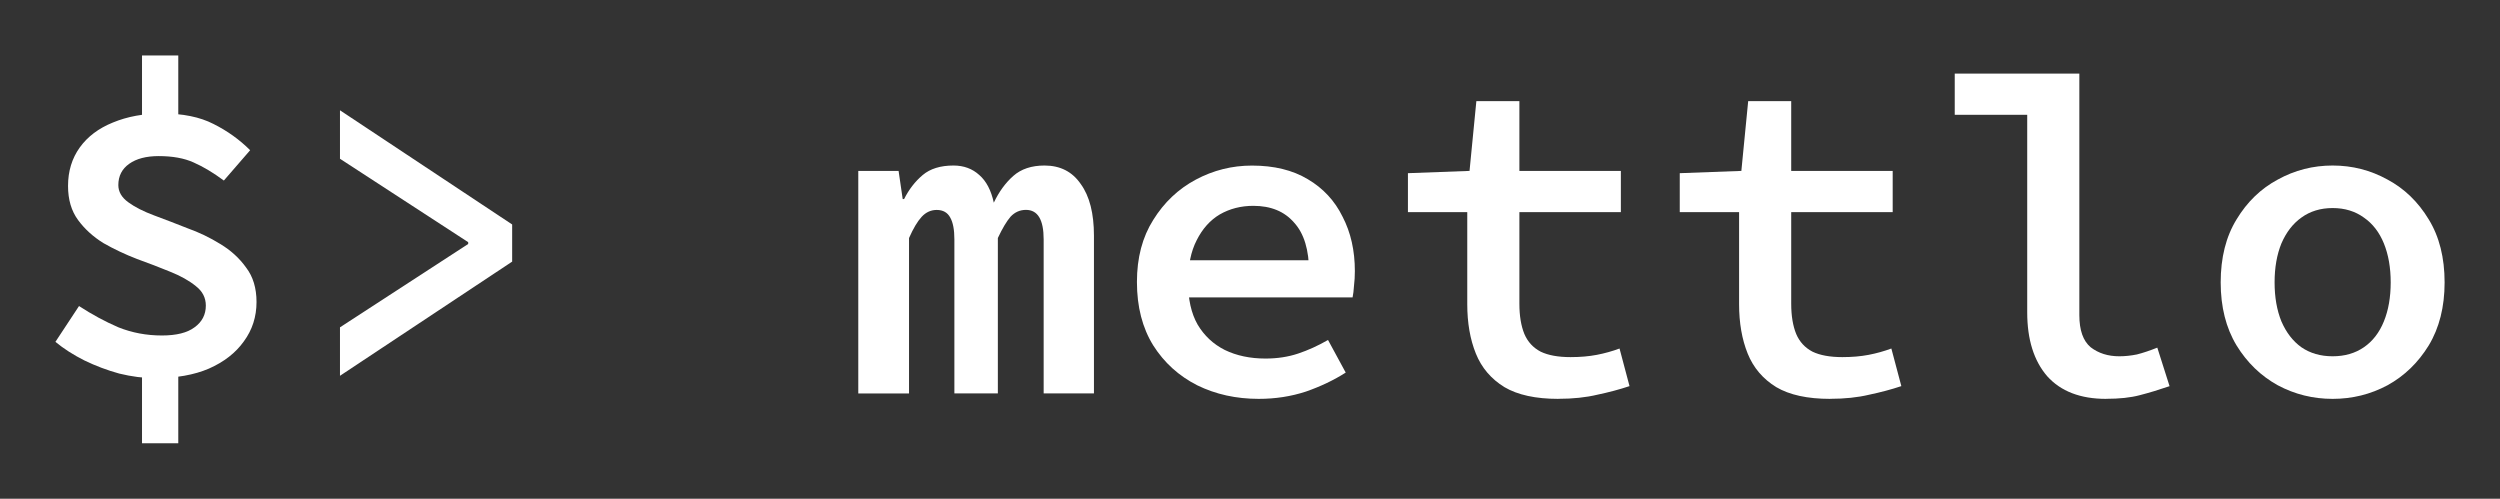 <?xml version="1.0" encoding="UTF-8" standalone="no"?>
<!-- Created with Inkscape (http://www.inkscape.org/) -->

<svg
   width="45.084mm"
   height="8.994mm"
   viewBox="0 0 45.084 8.994"
   version="1.1"
   id="svg5"
   inkscape:version="1.1.2 (0a00cf5339, 2022-02-04)"
   sodipodi:docname="logo-white.svg"
   xmlns:inkscape="http://www.inkscape.org/namespaces/inkscape"
   xmlns:sodipodi="http://sodipodi.sourceforge.net/DTD/sodipodi-0.dtd"
   xmlns="http://www.w3.org/2000/svg"
   xmlns:svg="http://www.w3.org/2000/svg">
  <rect x="0" y="0" width="45.084" height="8.994" fill="#333333" stroke="none"/>
  <sodipodi:namedview
     id="namedview7"
     pagecolor="#ffffff"
     bordercolor="#666666"
     borderopacity="1.0"
     inkscape:pageshadow="2"
     inkscape:pageopacity="0.0"
     inkscape:pagecheckerboard="0"
     inkscape:document-units="mm"
     showgrid="false"
     fit-margin-top="1"
     fit-margin-left="1"
     fit-margin-right="1"
     fit-margin-bottom="1"
     inkscape:zoom="2.8284271"
     inkscape:cx="179.25157"
     inkscape:cy="23.688077"
     inkscape:window-width="1886"
     inkscape:window-height="1146"
     inkscape:window-x="1935"
     inkscape:window-y="15"
     inkscape:window-maximized="1"
     inkscape:current-layer="layer1" />
  <defs
     id="defs2" />
  <g
     inkscape:label="Layer 1"
     inkscape:groupmode="layer"
     id="layer1"
     transform="translate(-51.525,-70.921)">
    <g
       aria-label="$&gt; mettlo"
       id="text43311"
       style="font-size:8.171px;stroke-width:0.265;fill:#ffffff">
      <path
         d="m 52.525,77.085 0.425,-0.645 q 0.351,0.229 0.711,0.384 0.368,0.147 0.784,0.147 0.392,0 0.588,-0.147 0.204,-0.147 0.204,-0.392 0,-0.212 -0.18,-0.351 -0.18,-0.147 -0.466,-0.261 -0.278,-0.114 -0.596,-0.229 -0.319,-0.123 -0.605,-0.286 -0.278,-0.172 -0.458,-0.417 -0.18,-0.245 -0.18,-0.613 0,-0.4 0.212,-0.695 0.212,-0.294 0.596,-0.449 0.392,-0.163 0.891,-0.163 0.556,0 0.923,0.188 0.376,0.188 0.662,0.474 l -0.474,0.547 q -0.286,-0.212 -0.547,-0.327 -0.253,-0.114 -0.629,-0.114 -0.335,0 -0.531,0.139 -0.196,0.139 -0.196,0.384 0,0.18 0.18,0.31 0.18,0.131 0.466,0.237 0.286,0.106 0.596,0.229 0.319,0.114 0.596,0.286 0.286,0.172 0.466,0.425 0.188,0.245 0.188,0.621 0,0.4 -0.229,0.711 -0.221,0.31 -0.629,0.49 -0.4,0.172 -0.972,0.172 -0.31,0 -0.645,-0.082 -0.327,-0.09 -0.629,-0.237 -0.294,-0.147 -0.523,-0.335 z m 1.561,-3.808 v -1.356 h 0.654 v 1.356 z m 0,4.094 h 0.654 v 1.544 h -0.654 z"
         style="-inkscape-font-specification:'Source Code Pro Semi-Bold';fill:#ffffff"
         id="path58199" />
      <path
         d="m 57.656,77.698 v -0.874 l 2.312,-1.503 v -0.033 L 57.656,73.784 v -0.874 l 3.105,2.059 v 0.67 z"
         style="-inkscape-font-specification:'Source Code Pro Semi-Bold';fill:#ffffff"
         id="path58201" />
      <path
         d="m 67.003,78.016 v -4.012 h 0.727 l 0.074,0.507 h 0.025 q 0.131,-0.261 0.335,-0.433 0.204,-0.172 0.556,-0.172 0.278,0 0.466,0.172 0.188,0.163 0.261,0.498 0.139,-0.294 0.351,-0.482 0.212,-0.188 0.564,-0.188 0.425,0 0.654,0.335 0.237,0.327 0.237,0.931 v 2.843 h -0.907 v -2.778 q 0,-0.531 -0.319,-0.531 -0.163,0 -0.278,0.123 -0.106,0.123 -0.229,0.384 v 2.803 h -0.784 v -2.778 q 0,-0.261 -0.074,-0.392 -0.074,-0.139 -0.245,-0.139 -0.155,0 -0.27,0.123 -0.114,0.123 -0.229,0.384 v 2.803 z"
         style="-inkscape-font-specification:'Source Code Pro Semi-Bold';fill:#ffffff"
         id="path58203" />
      <path
         d="m 74.226,78.114 q -0.613,0 -1.111,-0.245 -0.498,-0.253 -0.793,-0.719 -0.294,-0.474 -0.294,-1.144 0,-0.654 0.294,-1.119 0.294,-0.474 0.768,-0.727 0.474,-0.253 1.013,-0.253 0.596,0 1.005,0.245 0.417,0.245 0.629,0.678 0.221,0.425 0.221,0.98 0,0.139 -0.016,0.27 -0.008,0.123 -0.025,0.204 h -3.211 v -0.67 h 2.606 l -0.18,0.212 q 0,-0.596 -0.27,-0.891 -0.261,-0.302 -0.735,-0.302 -0.335,0 -0.605,0.155 -0.261,0.155 -0.417,0.466 -0.155,0.302 -0.155,0.752 0,0.466 0.172,0.768 0.18,0.302 0.49,0.458 0.319,0.155 0.735,0.155 0.319,0 0.588,-0.09 0.27,-0.09 0.539,-0.245 l 0.319,0.588 q -0.319,0.204 -0.719,0.343 -0.4,0.131 -0.85,0.131 z"
         style="-inkscape-font-specification:'Source Code Pro Semi-Bold';fill:#ffffff"
         id="path58205" />
      <path
         d="m 79.627,78.114 q -0.613,0 -0.972,-0.212 -0.36,-0.221 -0.515,-0.605 -0.155,-0.384 -0.155,-0.891 v -1.659 h -1.07 v -0.703 l 1.111,-0.041 0.123,-1.258 h 0.776 v 1.258 h 1.83 v 0.744 h -1.83 v 1.65 q 0,0.327 0.09,0.547 0.09,0.212 0.294,0.319 0.204,0.098 0.539,0.098 0.261,0 0.474,-0.041 0.212,-0.041 0.409,-0.114 l 0.18,0.678 q -0.27,0.09 -0.58,0.155 -0.31,0.074 -0.703,0.074 z"
         style="-inkscape-font-specification:'Source Code Pro Semi-Bold';fill:#ffffff"
         id="path58207" />
      <path
         d="m 84.529,78.114 q -0.613,0 -0.972,-0.212 -0.36,-0.221 -0.515,-0.605 -0.155,-0.384 -0.155,-0.891 v -1.659 h -1.07 v -0.703 l 1.111,-0.041 0.123,-1.258 h 0.776 v 1.258 h 1.83 v 0.744 h -1.83 v 1.65 q 0,0.327 0.09,0.547 0.09,0.212 0.294,0.319 0.204,0.098 0.539,0.098 0.261,0 0.474,-0.041 0.212,-0.041 0.409,-0.114 l 0.18,0.678 q -0.27,0.09 -0.58,0.155 -0.31,0.074 -0.703,0.074 z"
         style="-inkscape-font-specification:'Source Code Pro Semi-Bold';fill:#ffffff"
         id="path58209" />
      <path
         d="m 89.505,78.114 q -0.695,0 -1.062,-0.409 -0.36,-0.417 -0.36,-1.152 v -3.562 h -1.307 V 72.248 h 2.247 v 4.355 q 0,0.409 0.204,0.58 0.212,0.163 0.515,0.163 0.155,0 0.319,-0.033 0.163,-0.041 0.368,-0.123 l 0.221,0.695 q -0.286,0.098 -0.539,0.163 -0.245,0.065 -0.605,0.065 z"
         style="-inkscape-font-specification:'Source Code Pro Semi-Bold';fill:#ffffff"
         id="path58211" />
      <path
         d="m 93.591,78.114 q -0.531,0 -0.989,-0.245 -0.458,-0.253 -0.744,-0.719 -0.286,-0.474 -0.286,-1.136 0,-0.67 0.286,-1.136 0.286,-0.474 0.744,-0.719 0.458,-0.253 0.989,-0.253 0.531,0 0.989,0.253 0.458,0.245 0.744,0.719 0.286,0.466 0.286,1.136 0,0.662 -0.286,1.136 -0.286,0.466 -0.744,0.719 -0.458,0.245 -0.989,0.245 z m 0,-0.768 q 0.327,0 0.564,-0.163 0.237,-0.163 0.36,-0.466 0.123,-0.302 0.123,-0.703 0,-0.4 -0.123,-0.703 -0.123,-0.302 -0.36,-0.466 -0.237,-0.172 -0.564,-0.172 -0.327,0 -0.564,0.172 -0.229,0.163 -0.36,0.466 -0.123,0.302 -0.123,0.703 0,0.4 0.123,0.703 0.131,0.302 0.36,0.466 0.237,0.163 0.564,0.163 z"
         style="-inkscape-font-specification:'Source Code Pro Semi-Bold';fill:#ffffff"
         id="path58213" />
    </g>
  </g>
</svg>
